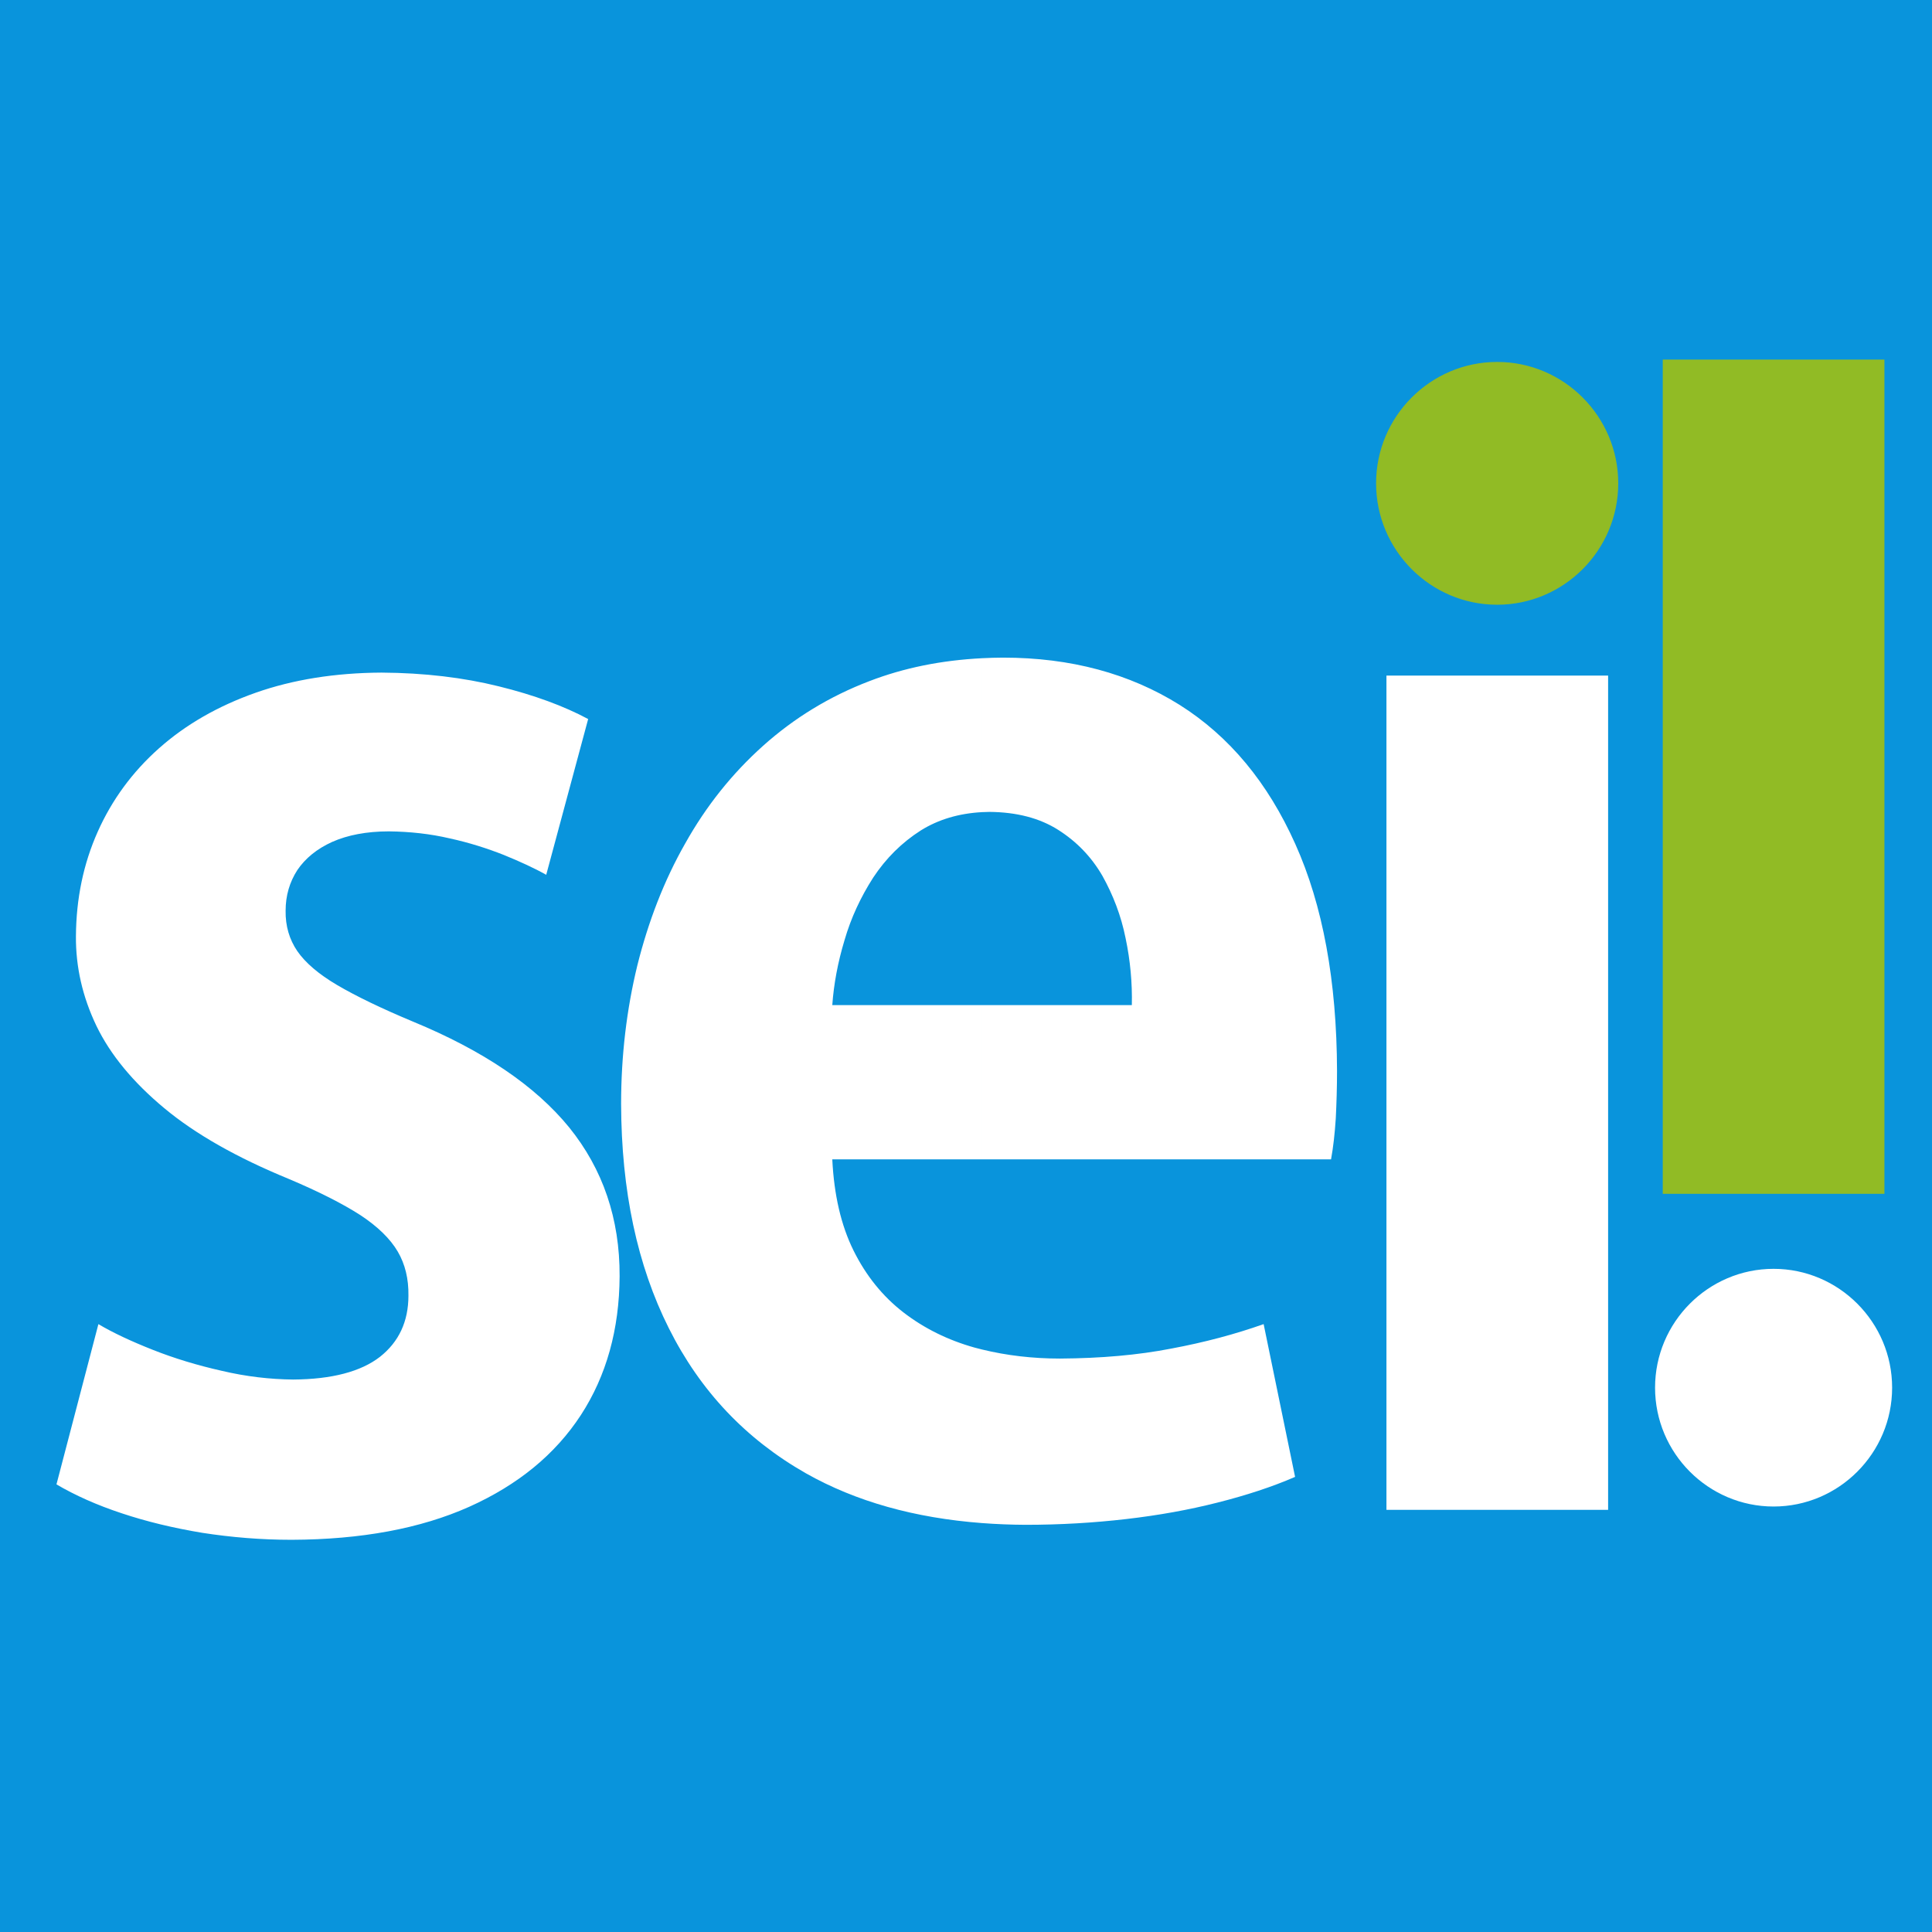 <svg height="100" viewBox="0 0 100 100" width="100" xmlns="http://www.w3.org/2000/svg" xmlns:xlink="http://www.w3.org/1999/xlink"><clipPath id="a"><path d="m0 567h794v-567h-794z"/></clipPath><path d="m0 0h100v100h-100z" fill="#0994dc"/><g clip-path="url(#a)" transform="matrix(.233 0 0 -.233 -42.082 115.203)"><g fill-rule="evenodd"><path d="m0 0v-34.193c-5.186-.278-9.73-1.642-13.595-4.051-4.269-2.717-7.763-6.211-10.591-10.481-2.773-4.325-4.935-8.927-6.377-13.918-1.497-4.936-2.384-9.76-2.717-14.418h33.28v-34.269h-33.28c.388-7.875 1.941-14.639 4.714-20.241 2.772-5.599 6.487-10.202 11.09-13.752 4.602-3.549 9.87-6.155 15.804-7.818.554-.151 1.11-.294 1.672-.43v-38.556c-15.009 1.138-28.043 4.797-39.103 11.038-13.364 7.596-23.511 18.299-30.499 32.273-6.986 13.919-10.535 30.499-10.591 49.796 0 10.702 1.22 20.961 3.605 30.776 2.44 9.76 5.933 18.854 10.647 27.117 4.658 8.317 10.425 15.526 17.301 21.682 6.876 6.154 14.75 10.979 23.622 14.362 7.638 2.94 15.965 4.624 25.018 5.083m-87.512-13.512c-5.38 2.883-11.978 5.323-19.853 7.264-7.818 1.941-16.524 2.994-26.062 3.05-10.314-.056-19.686-1.553-28.003-4.492-8.319-2.939-15.471-7.042-21.405-12.31-5.934-5.269-10.48-11.479-13.641-18.577s-4.769-14.806-4.824-23.179c-.056-6.765 1.441-13.419 4.547-19.908 3.105-6.432 8.151-12.532 15.083-18.298 6.931-5.768 16.136-10.98 27.614-15.694 6.71-2.828 12.034-5.545 15.916-8.041 3.882-2.55 6.654-5.267 8.318-8.095 1.663-2.829 2.44-6.1 2.384-9.815 0-5.712-2.107-10.259-6.322-13.586-4.214-3.271-10.646-4.991-19.297-5.046-5.157.055-10.48.665-15.86 1.941-5.434 1.219-10.535 2.772-15.304 4.658-4.769 1.885-8.817 3.77-12.089 5.711l-9.316-35.6c4.159-2.44 8.984-4.602 14.529-6.432 5.49-1.831 11.478-3.272 17.855-4.326 6.433-.998 13.032-1.552 19.852-1.552 15.471.055 28.614 2.495 39.427 7.319 10.869 4.88 19.13 11.645 24.842 20.406 5.657 8.706 8.54 19.021 8.596 30.832.055 12.754-3.716 23.789-11.202 33.049-7.542 9.261-19.131 17.08-34.713 23.512-7.042 2.939-12.643 5.656-16.802 8.096s-7.098 4.991-8.872 7.542c-1.775 2.606-2.662 5.601-2.607 8.983 0 3.383.888 6.377 2.607 9.039 1.774 2.606 4.325 4.713 7.763 6.266 3.383 1.497 7.597 2.329 12.588 2.329 4.713-.055 9.205-.555 13.474-1.553 4.326-.942 8.319-2.218 11.978-3.66 3.66-1.496 6.821-2.938 9.482-4.436zm226.577 9.648h-49.242v-185.321h49.242zm-139.065-107.466v34.269h33.263c.11 4.881-.333 9.871-1.387 14.862-.998 4.991-2.772 9.593-5.156 13.863-2.441 4.214-5.712 7.597-9.816 10.203-4.103 2.606-9.205 3.937-15.25 3.992-.558-.005-1.109-.023-1.654-.052v34.193c1.528.078 3.078.121 4.649.129 15.083 0 28.115-3.549 39.205-10.481 11.09-6.987 19.629-17.301 25.73-30.942 6.1-13.586 9.204-30.388 9.261-50.406 0-3.66-.112-7.209-.278-10.536-.221-3.383-.554-6.377-1.053-9.094zm0-80.797v38.556c5.445-1.326 11.209-2.01 17.292-2.01 9.095.055 17.356.777 24.732 2.218 7.431 1.387 14.251 3.216 20.518 5.435l6.986-33.938c-5.101-2.217-10.869-4.102-17.246-5.711-6.321-1.608-13.086-2.828-20.295-3.66s-14.639-1.275-22.347-1.275c-3.299.018-6.513.146-9.64.385" fill="#fff" transform="translate(398.778 348.215)"/><g fill="#91bb25"><path d="m549.983 229.232h49.241v185.321h-49.241z"/><path d="m0 0c14.658 0 26.614 11.987 26.614 26.685 0 14.696-11.956 26.684-26.614 26.684-14.659 0-26.615-11.988-26.615-26.684 0-14.698 11.956-26.685 26.615-26.685" transform="translate(513.198 360.378)"/></g></g><path d="m0 0c14.658 0 26.614 11.987 26.614 26.685 0 14.696-11.956 26.684-26.614 26.684-14.659 0-26.615-11.988-26.615-26.684 0-14.698 11.956-26.685 26.615-26.685z" fill="none" stroke="#91bb25" stroke-miterlimit="22.926" stroke-width=".567" transform="translate(513.198 360.378)"/><path d="m0 0c14.659 0 26.615 11.987 26.615 26.685 0 14.697-11.956 26.683-26.615 26.683s-26.614-11.986-26.614-26.683c0-14.698 11.955-26.685 26.614-26.685" fill="#fff" fill-rule="evenodd" transform="translate(574.604 159.484)"/><path d="m0 0c14.659 0 26.615 11.987 26.615 26.685 0 14.697-11.956 26.683-26.615 26.683s-26.614-11.986-26.614-26.683c0-14.698 11.955-26.685 26.614-26.685z" fill="none" stroke="#0994dc" stroke-miterlimit="22.926" stroke-width=".567" transform="translate(574.604 159.484)"/></g></svg>